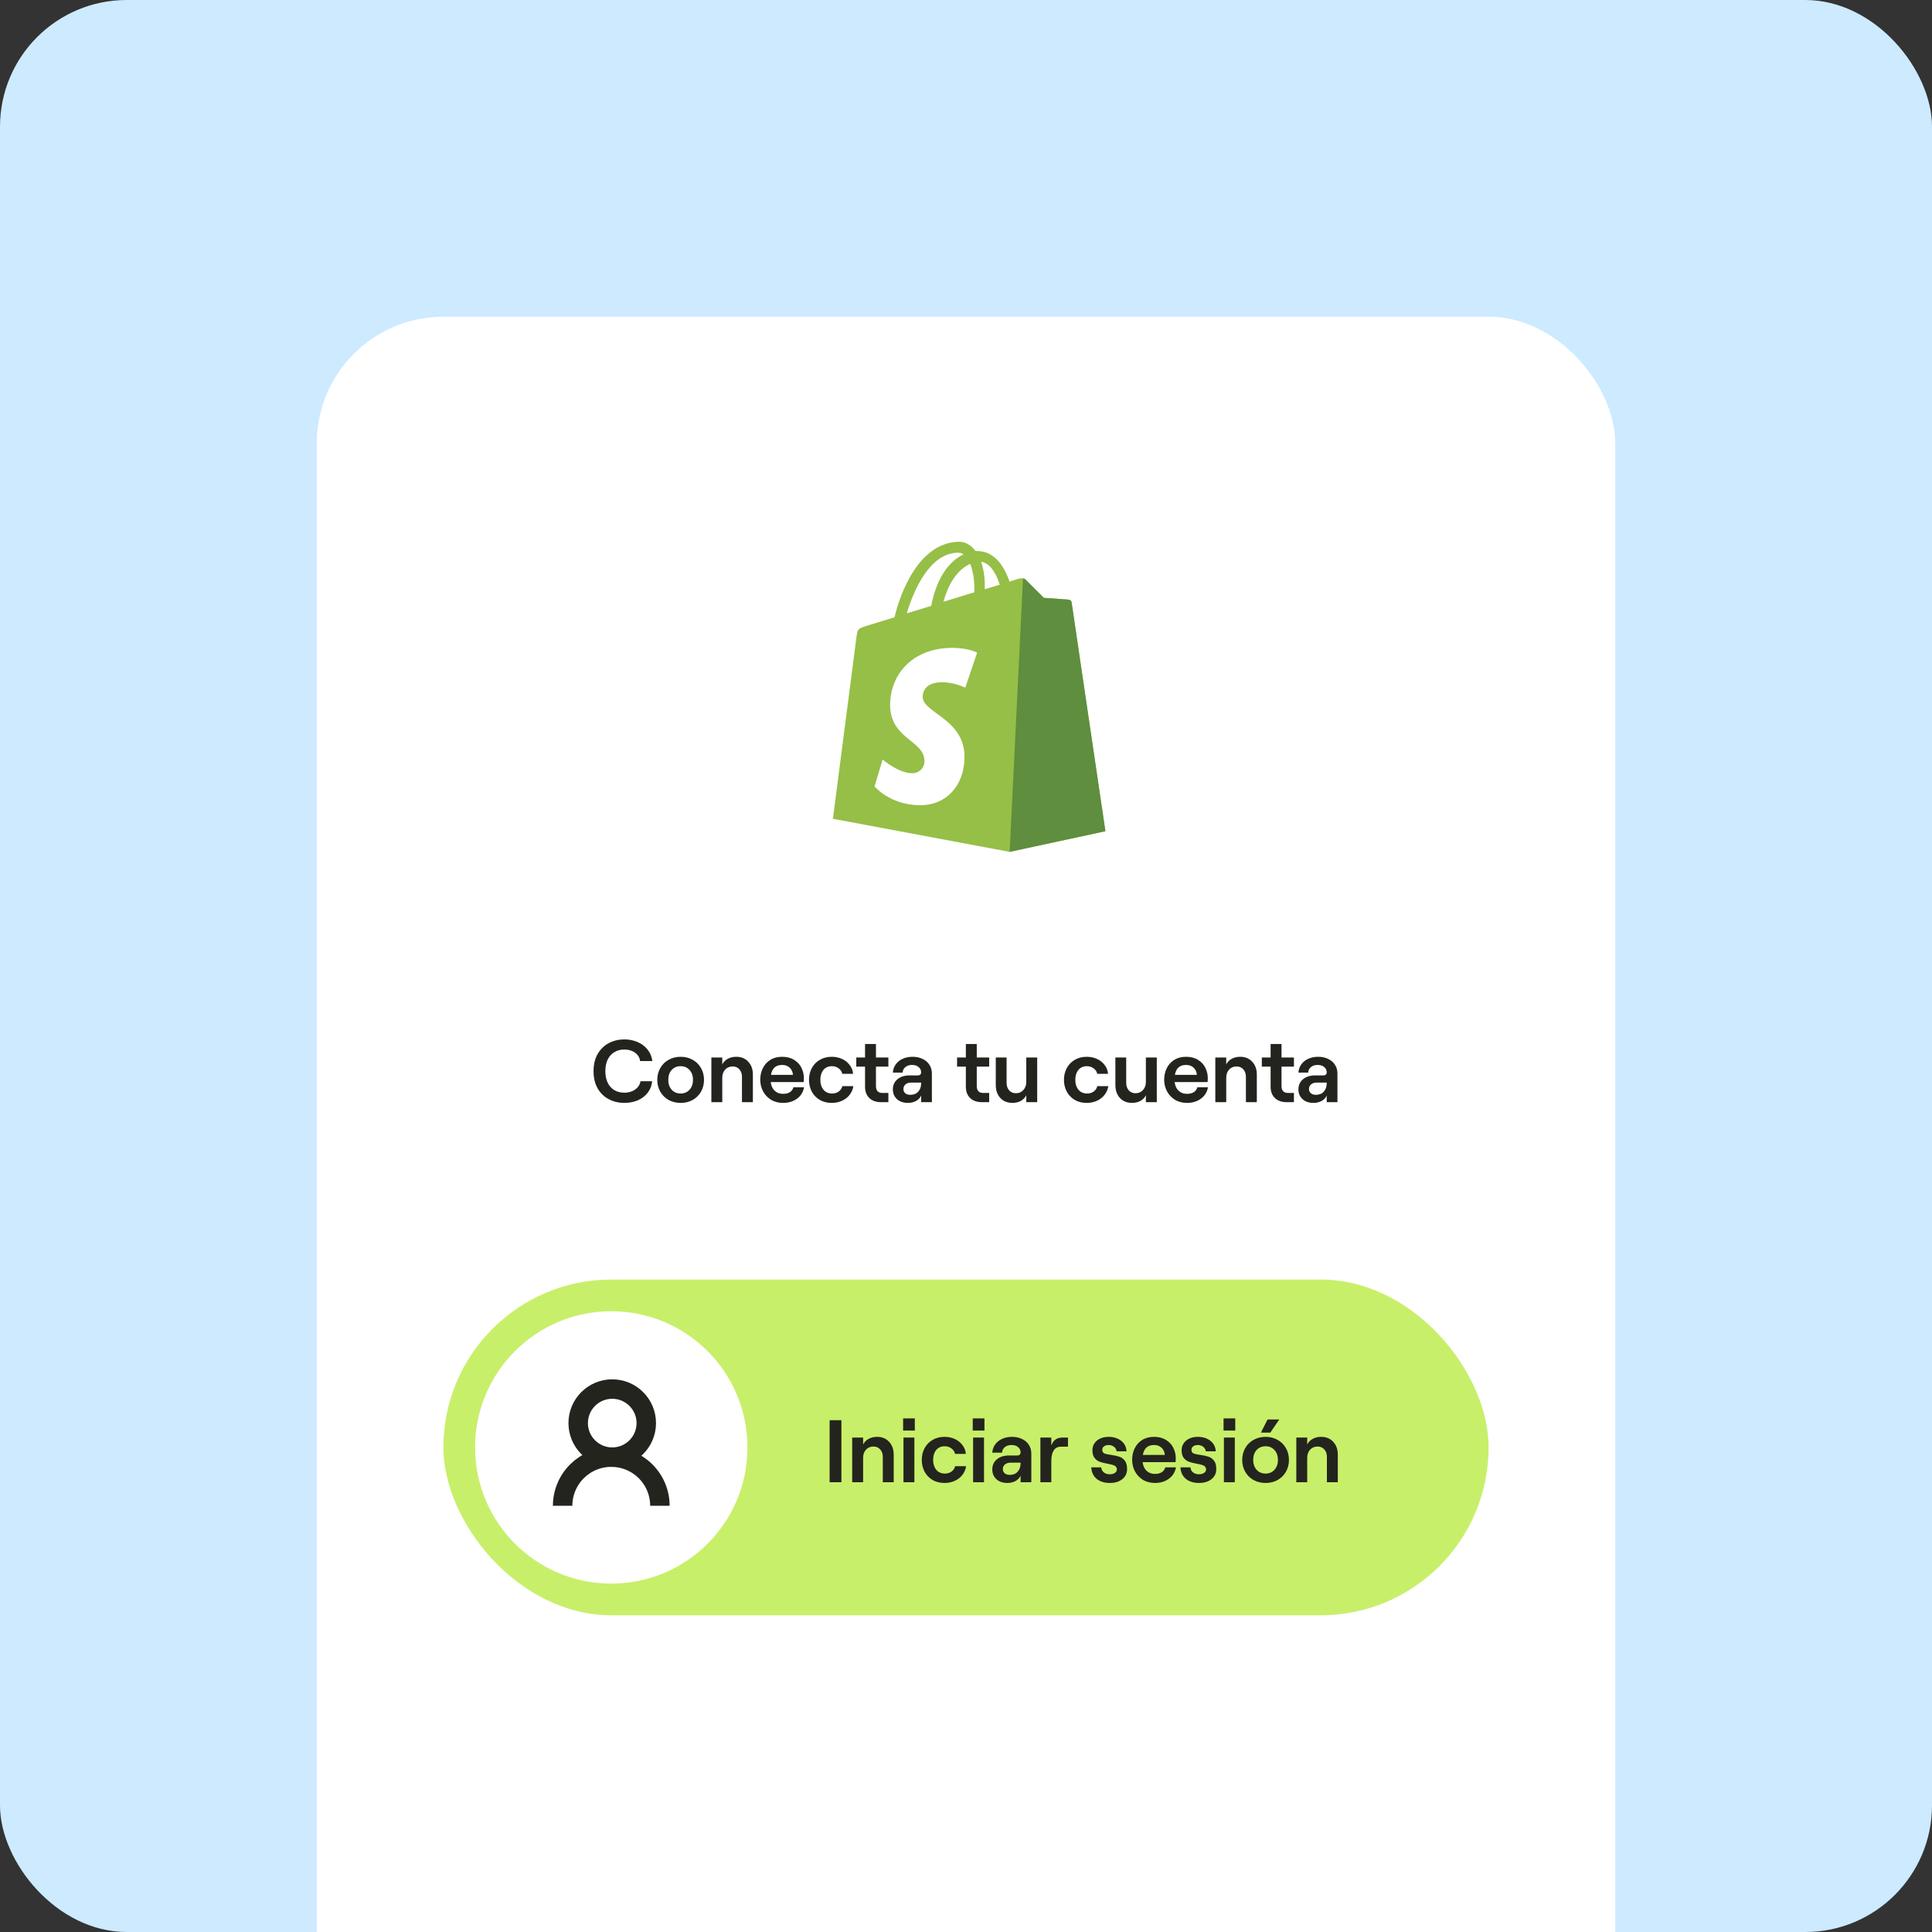 <svg width="305" height="305" viewBox="0 0 305 305" fill="none" xmlns="http://www.w3.org/2000/svg">
<rect x="0" y="0" width="305" height="305" fill="#333333" stroke="none"/>
<g clip-path="url(#clip0_1723_6049)">
<rect width="305" height="305" rx="20" fill="#CDEAFF"/>
<rect x="50" y="50" width="205" height="305" rx="20" fill="white"/>
<circle cx="153" cy="110" r="50" fill="white"/>
<g clip-path="url(#clip1_1723_6049)">
<path d="M169.166 95.071C169.13 94.855 168.954 94.689 168.735 94.668C168.563 94.64 164.78 94.38 164.78 94.38L161.896 91.497C161.636 91.209 161.061 91.293 160.844 91.353C160.815 91.353 160.268 91.525 159.373 91.816C158.504 89.299 156.964 86.992 154.251 86.992H154.019C153.242 85.984 152.291 85.522 151.487 85.522C145.172 85.55 142.163 93.426 141.211 97.45L136.797 98.804C135.443 99.236 135.393 99.267 135.211 100.558L131.488 129.258L159.385 134.479L174.503 131.22C174.503 131.192 169.194 95.345 169.166 95.071ZM157.827 92.299C157.125 92.531 156.325 92.762 155.463 93.022V92.502C155.488 91.204 155.294 89.911 154.888 88.678C156.301 88.895 157.251 90.481 157.827 92.298L157.827 92.299ZM153.185 89.011C153.646 90.371 153.86 91.803 153.817 93.239V93.499L148.94 95.001C149.895 91.436 151.655 89.675 153.185 89.011ZM151.311 87.257C151.599 87.263 151.88 87.353 152.118 87.516C150.083 88.463 147.932 90.856 147.009 95.646L143.15 96.828C144.239 93.194 146.778 87.25 151.308 87.25L151.311 87.257Z" fill="#95BF47"/>
<path d="M168.742 94.668C168.569 94.64 164.787 94.38 164.787 94.38L161.903 91.497C161.796 91.388 161.65 91.326 161.5 91.325L159.395 134.479L174.512 131.22L169.173 95.1C169.156 94.992 169.105 94.892 169.027 94.815C168.95 94.737 168.85 94.686 168.742 94.669V94.668Z" fill="#5E8E3E"/>
<path d="M154.259 103.031L152.382 108.571C151.247 108.022 150.007 107.726 148.747 107.704C145.803 107.704 145.659 109.549 145.659 110.013C145.659 112.536 152.265 113.504 152.265 119.447C152.265 124.121 149.294 127.12 145.304 127.12C140.516 127.12 138.062 124.148 138.062 124.148L139.336 119.902C139.336 119.902 141.845 122.067 143.982 122.067C144.237 122.077 144.492 122.035 144.731 121.943C144.969 121.852 145.187 121.713 145.37 121.534C145.553 121.356 145.699 121.143 145.797 120.907C145.896 120.671 145.945 120.418 145.943 120.162C145.943 116.842 140.52 116.699 140.52 111.275C140.52 106.714 143.807 102.271 150.414 102.271C153.01 102.31 154.252 103.029 154.252 103.029L154.259 103.031Z" fill="white"/>
</g>
<path d="M98.56 174.112C97.674 174.112 96.862 173.921 96.124 173.538C95.387 173.155 94.799 172.591 94.36 171.844C93.922 171.088 93.702 170.173 93.702 169.1C93.702 168.036 93.922 167.126 94.36 166.37C94.808 165.614 95.401 165.045 96.138 164.662C96.876 164.279 97.683 164.088 98.56 164.088C99.344 164.088 100.054 164.233 100.688 164.522C101.332 164.802 101.855 165.203 102.256 165.726C102.658 166.239 102.9 166.832 102.984 167.504H101.052C100.987 166.963 100.721 166.524 100.254 166.188C99.788 165.852 99.223 165.684 98.56 165.684C97.982 165.684 97.464 165.819 97.006 166.09C96.558 166.351 96.204 166.739 95.942 167.252C95.69 167.765 95.564 168.381 95.564 169.1C95.564 169.819 95.69 170.435 95.942 170.948C96.204 171.461 96.558 171.849 97.006 172.11C97.464 172.371 97.982 172.502 98.56 172.502C99.232 172.502 99.802 172.334 100.268 171.998C100.744 171.662 101.024 171.228 101.108 170.696H102.956C102.891 171.368 102.662 171.965 102.27 172.488C101.878 173.001 101.36 173.403 100.716 173.692C100.072 173.972 99.354 174.112 98.56 174.112ZM107.458 174.112C106.749 174.112 106.114 173.958 105.554 173.65C104.994 173.333 104.555 172.899 104.238 172.348C103.921 171.788 103.762 171.163 103.762 170.472C103.762 169.781 103.921 169.161 104.238 168.61C104.555 168.05 104.994 167.616 105.554 167.308C106.114 166.991 106.749 166.832 107.458 166.832C108.158 166.832 108.788 166.991 109.348 167.308C109.908 167.616 110.347 168.05 110.664 168.61C110.981 169.161 111.14 169.781 111.14 170.472C111.14 171.163 110.981 171.788 110.664 172.348C110.347 172.899 109.908 173.333 109.348 173.65C108.788 173.958 108.158 174.112 107.458 174.112ZM107.458 172.628C108.037 172.628 108.503 172.427 108.858 172.026C109.222 171.625 109.404 171.107 109.404 170.472C109.404 169.837 109.222 169.319 108.858 168.918C108.503 168.517 108.037 168.316 107.458 168.316C106.87 168.316 106.394 168.517 106.03 168.918C105.675 169.31 105.498 169.828 105.498 170.472C105.498 171.107 105.675 171.625 106.03 172.026C106.394 172.427 106.87 172.628 107.458 172.628ZM114.024 166.944V168.036C114.22 167.653 114.51 167.359 114.892 167.154C115.275 166.939 115.718 166.832 116.222 166.832C117.016 166.832 117.65 167.093 118.126 167.616C118.612 168.129 118.854 168.801 118.854 169.632V174H117.132V169.996C117.132 169.511 116.997 169.119 116.726 168.82C116.456 168.512 116.101 168.358 115.662 168.358C115.177 168.358 114.78 168.526 114.472 168.862C114.174 169.198 114.024 169.627 114.024 170.15V174H112.302V166.944H114.024ZM126.934 171.648C126.803 172.395 126.435 172.992 125.828 173.44C125.221 173.888 124.484 174.112 123.616 174.112C122.879 174.112 122.235 173.939 121.684 173.594C121.143 173.249 120.727 172.796 120.438 172.236C120.158 171.676 120.018 171.079 120.018 170.444C120.018 169.8 120.149 169.207 120.41 168.666C120.671 168.115 121.063 167.672 121.586 167.336C122.109 167 122.739 166.832 123.476 166.832C124.223 166.832 124.853 166.995 125.366 167.322C125.889 167.639 126.276 168.059 126.528 168.582C126.78 169.095 126.906 169.646 126.906 170.234C126.906 170.439 126.897 170.635 126.878 170.822H121.67C121.735 171.391 121.941 171.844 122.286 172.18C122.631 172.516 123.075 172.684 123.616 172.684C124.055 172.684 124.414 172.595 124.694 172.418C124.974 172.241 125.161 171.984 125.254 171.648H126.934ZM123.476 168.12C122.477 168.12 121.889 168.643 121.712 169.688H125.184C125.147 169.221 124.974 168.843 124.666 168.554C124.367 168.265 123.971 168.12 123.476 168.12ZM131.299 174.112C130.581 174.112 129.951 173.953 129.409 173.636C128.868 173.309 128.448 172.871 128.149 172.32C127.86 171.76 127.715 171.144 127.715 170.472C127.715 169.8 127.86 169.189 128.149 168.638C128.448 168.078 128.868 167.639 129.409 167.322C129.951 166.995 130.581 166.832 131.299 166.832C131.887 166.832 132.429 166.944 132.923 167.168C133.418 167.392 133.819 167.709 134.127 168.12C134.445 168.521 134.627 168.988 134.673 169.52H132.965C132.9 169.175 132.713 168.89 132.405 168.666C132.107 168.433 131.752 168.316 131.341 168.316C130.763 168.316 130.31 168.517 129.983 168.918C129.666 169.319 129.507 169.837 129.507 170.472C129.507 171.107 129.671 171.625 129.997 172.026C130.324 172.427 130.781 172.628 131.369 172.628C131.771 172.628 132.116 172.525 132.405 172.32C132.704 172.105 132.895 171.821 132.979 171.466H134.715C134.641 171.979 134.445 172.437 134.127 172.838C133.819 173.239 133.418 173.552 132.923 173.776C132.438 174 131.897 174.112 131.299 174.112ZM138.285 166.944H140.245V168.386H138.285V171.466C138.285 171.821 138.373 172.091 138.551 172.278C138.728 172.455 138.98 172.544 139.307 172.544H140.245V174H139.111C138.327 174 137.706 173.785 137.249 173.356C136.791 172.917 136.563 172.311 136.563 171.536V168.386H135.177V166.944H136.563V164.816H138.285V166.944ZM144.061 166.832C144.658 166.832 145.186 166.944 145.643 167.168C146.11 167.383 146.469 167.691 146.721 168.092C146.982 168.484 147.113 168.941 147.113 169.464V174H145.419V172.95C145.27 173.305 145.004 173.589 144.621 173.804C144.248 174.009 143.809 174.112 143.305 174.112C142.848 174.112 142.437 174.023 142.073 173.846C141.718 173.659 141.443 173.407 141.247 173.09C141.051 172.763 140.953 172.399 140.953 171.998C140.953 171.317 141.196 170.775 141.681 170.374C142.166 169.973 142.806 169.772 143.599 169.772H144.901C145.069 169.772 145.195 169.73 145.279 169.646C145.372 169.562 145.419 169.445 145.419 169.296C145.419 168.951 145.288 168.671 145.027 168.456C144.775 168.232 144.425 168.12 143.977 168.12C143.538 168.12 143.184 168.237 142.913 168.47C142.652 168.703 142.512 168.988 142.493 169.324H140.953C140.981 168.857 141.126 168.437 141.387 168.064C141.648 167.681 142.008 167.383 142.465 167.168C142.932 166.944 143.464 166.832 144.061 166.832ZM143.711 172.838C144.243 172.838 144.658 172.67 144.957 172.334C145.265 171.998 145.419 171.559 145.419 171.018V170.906H143.837C143.473 170.906 143.179 170.999 142.955 171.186C142.731 171.373 142.619 171.62 142.619 171.928C142.619 172.199 142.717 172.418 142.913 172.586C143.118 172.754 143.384 172.838 143.711 172.838ZM154.199 166.944H156.159V168.386H154.199V171.466C154.199 171.821 154.288 172.091 154.465 172.278C154.642 172.455 154.894 172.544 155.221 172.544H156.159V174H155.025C154.241 174 153.62 173.785 153.163 173.356C152.706 172.917 152.477 172.311 152.477 171.536V168.386H151.091V166.944H152.477V164.816H154.199V166.944ZM162.017 172.908C161.821 173.291 161.532 173.589 161.149 173.804C160.766 174.009 160.323 174.112 159.819 174.112C159.296 174.112 158.834 173.995 158.433 173.762C158.041 173.519 157.738 173.188 157.523 172.768C157.308 172.348 157.201 171.863 157.201 171.312V166.944H158.909V170.948C158.909 171.433 159.044 171.83 159.315 172.138C159.595 172.437 159.95 172.586 160.379 172.586C160.864 172.586 161.256 172.418 161.555 172.082C161.863 171.746 162.017 171.317 162.017 170.794V166.944H163.739V174H162.017V172.908ZM171.549 174.112C170.831 174.112 170.201 173.953 169.659 173.636C169.118 173.309 168.698 172.871 168.399 172.32C168.11 171.76 167.965 171.144 167.965 170.472C167.965 169.8 168.11 169.189 168.399 168.638C168.698 168.078 169.118 167.639 169.659 167.322C170.201 166.995 170.831 166.832 171.549 166.832C172.137 166.832 172.679 166.944 173.173 167.168C173.668 167.392 174.069 167.709 174.377 168.12C174.695 168.521 174.877 168.988 174.923 169.52H173.215C173.15 169.175 172.963 168.89 172.655 168.666C172.357 168.433 172.002 168.316 171.591 168.316C171.013 168.316 170.56 168.517 170.233 168.918C169.916 169.319 169.757 169.837 169.757 170.472C169.757 171.107 169.921 171.625 170.247 172.026C170.574 172.427 171.031 172.628 171.619 172.628C172.021 172.628 172.366 172.525 172.655 172.32C172.954 172.105 173.145 171.821 173.229 171.466H174.965C174.891 171.979 174.695 172.437 174.377 172.838C174.069 173.239 173.668 173.552 173.173 173.776C172.688 174 172.147 174.112 171.549 174.112ZM180.898 172.908C180.702 173.291 180.413 173.589 180.03 173.804C179.647 174.009 179.204 174.112 178.7 174.112C178.177 174.112 177.715 173.995 177.314 173.762C176.922 173.519 176.619 173.188 176.404 172.768C176.189 172.348 176.082 171.863 176.082 171.312V166.944H177.79V170.948C177.79 171.433 177.925 171.83 178.196 172.138C178.476 172.437 178.831 172.586 179.26 172.586C179.745 172.586 180.137 172.418 180.436 172.082C180.744 171.746 180.898 171.317 180.898 170.794V166.944H182.62V174H180.898V172.908ZM190.7 171.648C190.569 172.395 190.2 172.992 189.594 173.44C188.987 173.888 188.25 174.112 187.382 174.112C186.644 174.112 186 173.939 185.45 173.594C184.908 173.249 184.493 172.796 184.204 172.236C183.924 171.676 183.784 171.079 183.784 170.444C183.784 169.8 183.914 169.207 184.176 168.666C184.437 168.115 184.829 167.672 185.352 167.336C185.874 167 186.504 166.832 187.242 166.832C187.988 166.832 188.618 166.995 189.132 167.322C189.654 167.639 190.042 168.059 190.294 168.582C190.546 169.095 190.672 169.646 190.672 170.234C190.672 170.439 190.662 170.635 190.644 170.822H185.436C185.501 171.391 185.706 171.844 186.052 172.18C186.397 172.516 186.84 172.684 187.382 172.684C187.82 172.684 188.18 172.595 188.46 172.418C188.74 172.241 188.926 171.984 189.02 171.648H190.7ZM187.242 168.12C186.243 168.12 185.655 168.643 185.478 169.688H188.95C188.912 169.221 188.74 168.843 188.432 168.554C188.133 168.265 187.736 168.12 187.242 168.12ZM193.581 166.944V168.036C193.777 167.653 194.066 167.359 194.449 167.154C194.832 166.939 195.275 166.832 195.779 166.832C196.572 166.832 197.207 167.093 197.683 167.616C198.168 168.129 198.411 168.801 198.411 169.632V174H196.689V169.996C196.689 169.511 196.554 169.119 196.283 168.82C196.012 168.512 195.658 168.358 195.219 168.358C194.734 168.358 194.337 168.526 194.029 168.862C193.73 169.198 193.581 169.627 193.581 170.15V174H191.859V166.944H193.581ZM202.31 166.944H204.27V168.386H202.31V171.466C202.31 171.821 202.399 172.091 202.576 172.278C202.754 172.455 203.006 172.544 203.332 172.544H204.27V174H203.136C202.352 174 201.732 173.785 201.274 173.356C200.817 172.917 200.588 172.311 200.588 171.536V168.386H199.202V166.944H200.588V164.816H202.31V166.944ZM208.086 166.832C208.684 166.832 209.211 166.944 209.668 167.168C210.135 167.383 210.494 167.691 210.746 168.092C211.008 168.484 211.138 168.941 211.138 169.464V174H209.444V172.95C209.295 173.305 209.029 173.589 208.646 173.804C208.273 174.009 207.834 174.112 207.33 174.112C206.873 174.112 206.462 174.023 206.098 173.846C205.744 173.659 205.468 173.407 205.272 173.09C205.076 172.763 204.978 172.399 204.978 171.998C204.978 171.317 205.221 170.775 205.706 170.374C206.192 169.973 206.831 169.772 207.624 169.772H208.926C209.094 169.772 209.22 169.73 209.304 169.646C209.398 169.562 209.444 169.445 209.444 169.296C209.444 168.951 209.314 168.671 209.052 168.456C208.8 168.232 208.45 168.12 208.002 168.12C207.564 168.12 207.209 168.237 206.938 168.47C206.677 168.703 206.537 168.988 206.518 169.324H204.978C205.006 168.857 205.151 168.437 205.412 168.064C205.674 167.681 206.033 167.383 206.49 167.168C206.957 166.944 207.489 166.832 208.086 166.832ZM207.736 172.838C208.268 172.838 208.684 172.67 208.982 172.334C209.29 171.998 209.444 171.559 209.444 171.018V170.906H207.862C207.498 170.906 207.204 170.999 206.98 171.186C206.756 171.373 206.644 171.62 206.644 171.928C206.644 172.199 206.742 172.418 206.938 172.586C207.144 172.754 207.41 172.838 207.736 172.838Z" fill="#23241E"/>
<rect x="70" y="202" width="165" height="53" rx="26.5" fill="#C8EF69"/>
<path d="M130.97 224.2H132.832V234H130.97V224.2ZM136.257 226.944V228.036C136.453 227.653 136.742 227.359 137.125 227.154C137.507 226.939 137.951 226.832 138.455 226.832C139.248 226.832 139.883 227.093 140.359 227.616C140.844 228.129 141.087 228.801 141.087 229.632V234H139.365V229.996C139.365 229.511 139.229 229.119 138.959 228.82C138.688 228.512 138.333 228.358 137.895 228.358C137.409 228.358 137.013 228.526 136.705 228.862C136.406 229.198 136.257 229.627 136.257 230.15V234H134.535V226.944H136.257ZM142.628 226.944H144.35V234H142.628V226.944ZM144.42 223.92V225.838H142.572V223.92H144.42ZM149.102 234.112C148.383 234.112 147.753 233.953 147.212 233.636C146.671 233.309 146.251 232.871 145.952 232.32C145.663 231.76 145.518 231.144 145.518 230.472C145.518 229.8 145.663 229.189 145.952 228.638C146.251 228.078 146.671 227.639 147.212 227.322C147.753 226.995 148.383 226.832 149.102 226.832C149.69 226.832 150.231 226.944 150.726 227.168C151.221 227.392 151.622 227.709 151.93 228.12C152.247 228.521 152.429 228.988 152.476 229.52H150.768C150.703 229.175 150.516 228.89 150.208 228.666C149.909 228.433 149.555 228.316 149.144 228.316C148.565 228.316 148.113 228.517 147.786 228.918C147.469 229.319 147.31 229.837 147.31 230.472C147.31 231.107 147.473 231.625 147.8 232.026C148.127 232.427 148.584 232.628 149.172 232.628C149.573 232.628 149.919 232.525 150.208 232.32C150.507 232.105 150.698 231.821 150.782 231.466H152.518C152.443 231.979 152.247 232.437 151.93 232.838C151.622 233.239 151.221 233.552 150.726 233.776C150.241 234 149.699 234.112 149.102 234.112ZM153.621 226.944H155.343V234H153.621V226.944ZM155.413 223.92V225.838H153.565V223.92H155.413ZM159.758 226.832C160.355 226.832 160.883 226.944 161.34 227.168C161.807 227.383 162.166 227.691 162.418 228.092C162.679 228.484 162.81 228.941 162.81 229.464V234H161.116V232.95C160.967 233.305 160.701 233.589 160.318 233.804C159.945 234.009 159.506 234.112 159.002 234.112C158.545 234.112 158.134 234.023 157.77 233.846C157.415 233.659 157.14 233.407 156.944 233.09C156.748 232.763 156.65 232.399 156.65 231.998C156.65 231.317 156.893 230.775 157.378 230.374C157.863 229.973 158.503 229.772 159.296 229.772H160.598C160.766 229.772 160.892 229.73 160.976 229.646C161.069 229.562 161.116 229.445 161.116 229.296C161.116 228.951 160.985 228.671 160.724 228.456C160.472 228.232 160.122 228.12 159.674 228.12C159.235 228.12 158.881 228.237 158.61 228.47C158.349 228.703 158.209 228.988 158.19 229.324H156.65C156.678 228.857 156.823 228.437 157.084 228.064C157.345 227.681 157.705 227.383 158.162 227.168C158.629 226.944 159.161 226.832 159.758 226.832ZM159.408 232.838C159.94 232.838 160.355 232.67 160.654 232.334C160.962 231.998 161.116 231.559 161.116 231.018V230.906H159.534C159.17 230.906 158.876 230.999 158.652 231.186C158.428 231.373 158.316 231.62 158.316 231.928C158.316 232.199 158.414 232.418 158.61 232.586C158.815 232.754 159.081 232.838 159.408 232.838ZM167.492 228.386C166.969 228.386 166.582 228.591 166.33 229.002C166.087 229.403 165.966 229.959 165.966 230.668V234H164.244V226.944H165.966V228.19C166.143 227.742 166.372 227.425 166.652 227.238C166.941 227.042 167.314 226.944 167.772 226.944H168.598V228.386H167.492ZM175.2 234.112C174.341 234.112 173.646 233.893 173.114 233.454C172.591 233.006 172.311 232.404 172.274 231.648H173.842C173.879 231.984 174.019 232.25 174.262 232.446C174.505 232.642 174.817 232.74 175.2 232.74C175.527 232.74 175.793 232.67 175.998 232.53C176.213 232.381 176.32 232.199 176.32 231.984C176.32 231.779 176.255 231.62 176.124 231.508C176.003 231.387 175.844 231.303 175.648 231.256C175.461 231.2 175.195 231.139 174.85 231.074C174.346 230.981 173.935 230.878 173.618 230.766C173.301 230.654 173.025 230.453 172.792 230.164C172.568 229.875 172.456 229.464 172.456 228.932C172.456 228.531 172.563 228.171 172.778 227.854C173.002 227.527 173.305 227.275 173.688 227.098C174.08 226.921 174.514 226.832 174.99 226.832C175.811 226.832 176.483 227.042 177.006 227.462C177.529 227.873 177.809 228.423 177.846 229.114H176.278C176.231 228.806 176.087 228.563 175.844 228.386C175.601 228.209 175.331 228.12 175.032 228.12C174.724 228.12 174.477 228.19 174.29 228.33C174.103 228.461 174.01 228.643 174.01 228.876C174.01 229.156 174.122 229.347 174.346 229.45C174.579 229.543 174.943 229.623 175.438 229.688C175.961 229.763 176.385 229.856 176.712 229.968C177.039 230.071 177.323 230.276 177.566 230.584C177.809 230.883 177.93 231.326 177.93 231.914C177.93 232.577 177.678 233.109 177.174 233.51C176.679 233.911 176.021 234.112 175.2 234.112ZM185.643 231.648C185.512 232.395 185.144 232.992 184.537 233.44C183.93 233.888 183.193 234.112 182.325 234.112C181.588 234.112 180.944 233.939 180.393 233.594C179.852 233.249 179.436 232.796 179.147 232.236C178.867 231.676 178.727 231.079 178.727 230.444C178.727 229.8 178.858 229.207 179.119 228.666C179.38 228.115 179.772 227.672 180.295 227.336C180.818 227 181.448 226.832 182.185 226.832C182.932 226.832 183.562 226.995 184.075 227.322C184.598 227.639 184.985 228.059 185.237 228.582C185.489 229.095 185.615 229.646 185.615 230.234C185.615 230.439 185.606 230.635 185.587 230.822H180.379C180.444 231.391 180.65 231.844 180.995 232.18C181.34 232.516 181.784 232.684 182.325 232.684C182.764 232.684 183.123 232.595 183.403 232.418C183.683 232.241 183.87 231.984 183.963 231.648H185.643ZM182.185 228.12C181.186 228.12 180.598 228.643 180.421 229.688H183.893C183.856 229.221 183.683 228.843 183.375 228.554C183.076 228.265 182.68 228.12 182.185 228.12ZM189.282 234.112C188.423 234.112 187.728 233.893 187.196 233.454C186.673 233.006 186.393 232.404 186.356 231.648H187.924C187.961 231.984 188.101 232.25 188.344 232.446C188.587 232.642 188.899 232.74 189.282 232.74C189.609 232.74 189.875 232.67 190.08 232.53C190.295 232.381 190.402 232.199 190.402 231.984C190.402 231.779 190.337 231.62 190.206 231.508C190.085 231.387 189.926 231.303 189.73 231.256C189.543 231.2 189.277 231.139 188.932 231.074C188.428 230.981 188.017 230.878 187.7 230.766C187.383 230.654 187.107 230.453 186.874 230.164C186.65 229.875 186.538 229.464 186.538 228.932C186.538 228.531 186.645 228.171 186.86 227.854C187.084 227.527 187.387 227.275 187.77 227.098C188.162 226.921 188.596 226.832 189.072 226.832C189.893 226.832 190.565 227.042 191.088 227.462C191.611 227.873 191.891 228.423 191.928 229.114H190.36C190.313 228.806 190.169 228.563 189.926 228.386C189.683 228.209 189.413 228.12 189.114 228.12C188.806 228.12 188.559 228.19 188.372 228.33C188.185 228.461 188.092 228.643 188.092 228.876C188.092 229.156 188.204 229.347 188.428 229.45C188.661 229.543 189.025 229.623 189.52 229.688C190.043 229.763 190.467 229.856 190.794 229.968C191.121 230.071 191.405 230.276 191.648 230.584C191.891 230.883 192.012 231.326 192.012 231.914C192.012 232.577 191.76 233.109 191.256 233.51C190.761 233.911 190.103 234.112 189.282 234.112ZM193.214 226.944H194.936V234H193.214V226.944ZM195.006 223.92V225.838H193.158V223.92H195.006ZM199.8 234.112C199.091 234.112 198.456 233.958 197.896 233.65C197.336 233.333 196.897 232.899 196.58 232.348C196.263 231.788 196.104 231.163 196.104 230.472C196.104 229.781 196.263 229.161 196.58 228.61C196.897 228.05 197.336 227.616 197.896 227.308C198.456 226.991 199.091 226.832 199.8 226.832C200.5 226.832 201.13 226.991 201.69 227.308C202.25 227.616 202.689 228.05 203.006 228.61C203.323 229.161 203.482 229.781 203.482 230.472C203.482 231.163 203.323 231.788 203.006 232.348C202.689 232.899 202.25 233.333 201.69 233.65C201.13 233.958 200.5 234.112 199.8 234.112ZM199.8 232.628C200.379 232.628 200.845 232.427 201.2 232.026C201.564 231.625 201.746 231.107 201.746 230.472C201.746 229.837 201.564 229.319 201.2 228.918C200.845 228.517 200.379 228.316 199.8 228.316C199.212 228.316 198.736 228.517 198.372 228.918C198.017 229.31 197.84 229.828 197.84 230.472C197.84 231.107 198.017 231.625 198.372 232.026C198.736 232.427 199.212 232.628 199.8 232.628ZM200.108 224.088H201.956L200.542 226.16H199.058L200.108 224.088ZM206.366 226.944V228.036C206.562 227.653 206.851 227.359 207.234 227.154C207.617 226.939 208.06 226.832 208.564 226.832C209.357 226.832 209.992 227.093 210.468 227.616C210.953 228.129 211.196 228.801 211.196 229.632V234H209.474V229.996C209.474 229.511 209.339 229.119 209.068 228.82C208.797 228.512 208.443 228.358 208.004 228.358C207.519 228.358 207.122 228.526 206.814 228.862C206.515 229.198 206.366 229.627 206.366 230.15V234H204.644V226.944H206.366Z" fill="#23241E"/>
<circle cx="96.5" cy="228.5" r="21.5" fill="white"/>
<circle cx="96.652" cy="224.661" r="5.375" stroke="#23241E" stroke-width="3.071"/>
<path d="M88.82 237.714C88.82 236.706 89.019 235.707 89.405 234.776C89.791 233.844 90.356 232.998 91.069 232.285C91.782 231.572 92.629 231.006 93.56 230.62C94.492 230.234 95.49 230.036 96.499 230.036C97.507 230.036 98.506 230.234 99.437 230.62C100.369 231.006 101.215 231.572 101.928 232.285C102.641 232.998 103.207 233.844 103.593 234.776C103.979 235.707 104.177 236.706 104.177 237.714" stroke="#23241E" stroke-width="3.071"/>
</g>
<defs>
<clipPath id="clip0_1723_6049">
<rect width="305" height="305" rx="20" fill="white"/>
</clipPath>
<clipPath id="clip1_1723_6049">
<rect width="48.957" height="48.957" fill="white" transform="translate(128.52 85.522)"/>
</clipPath>
</defs>
</svg>
